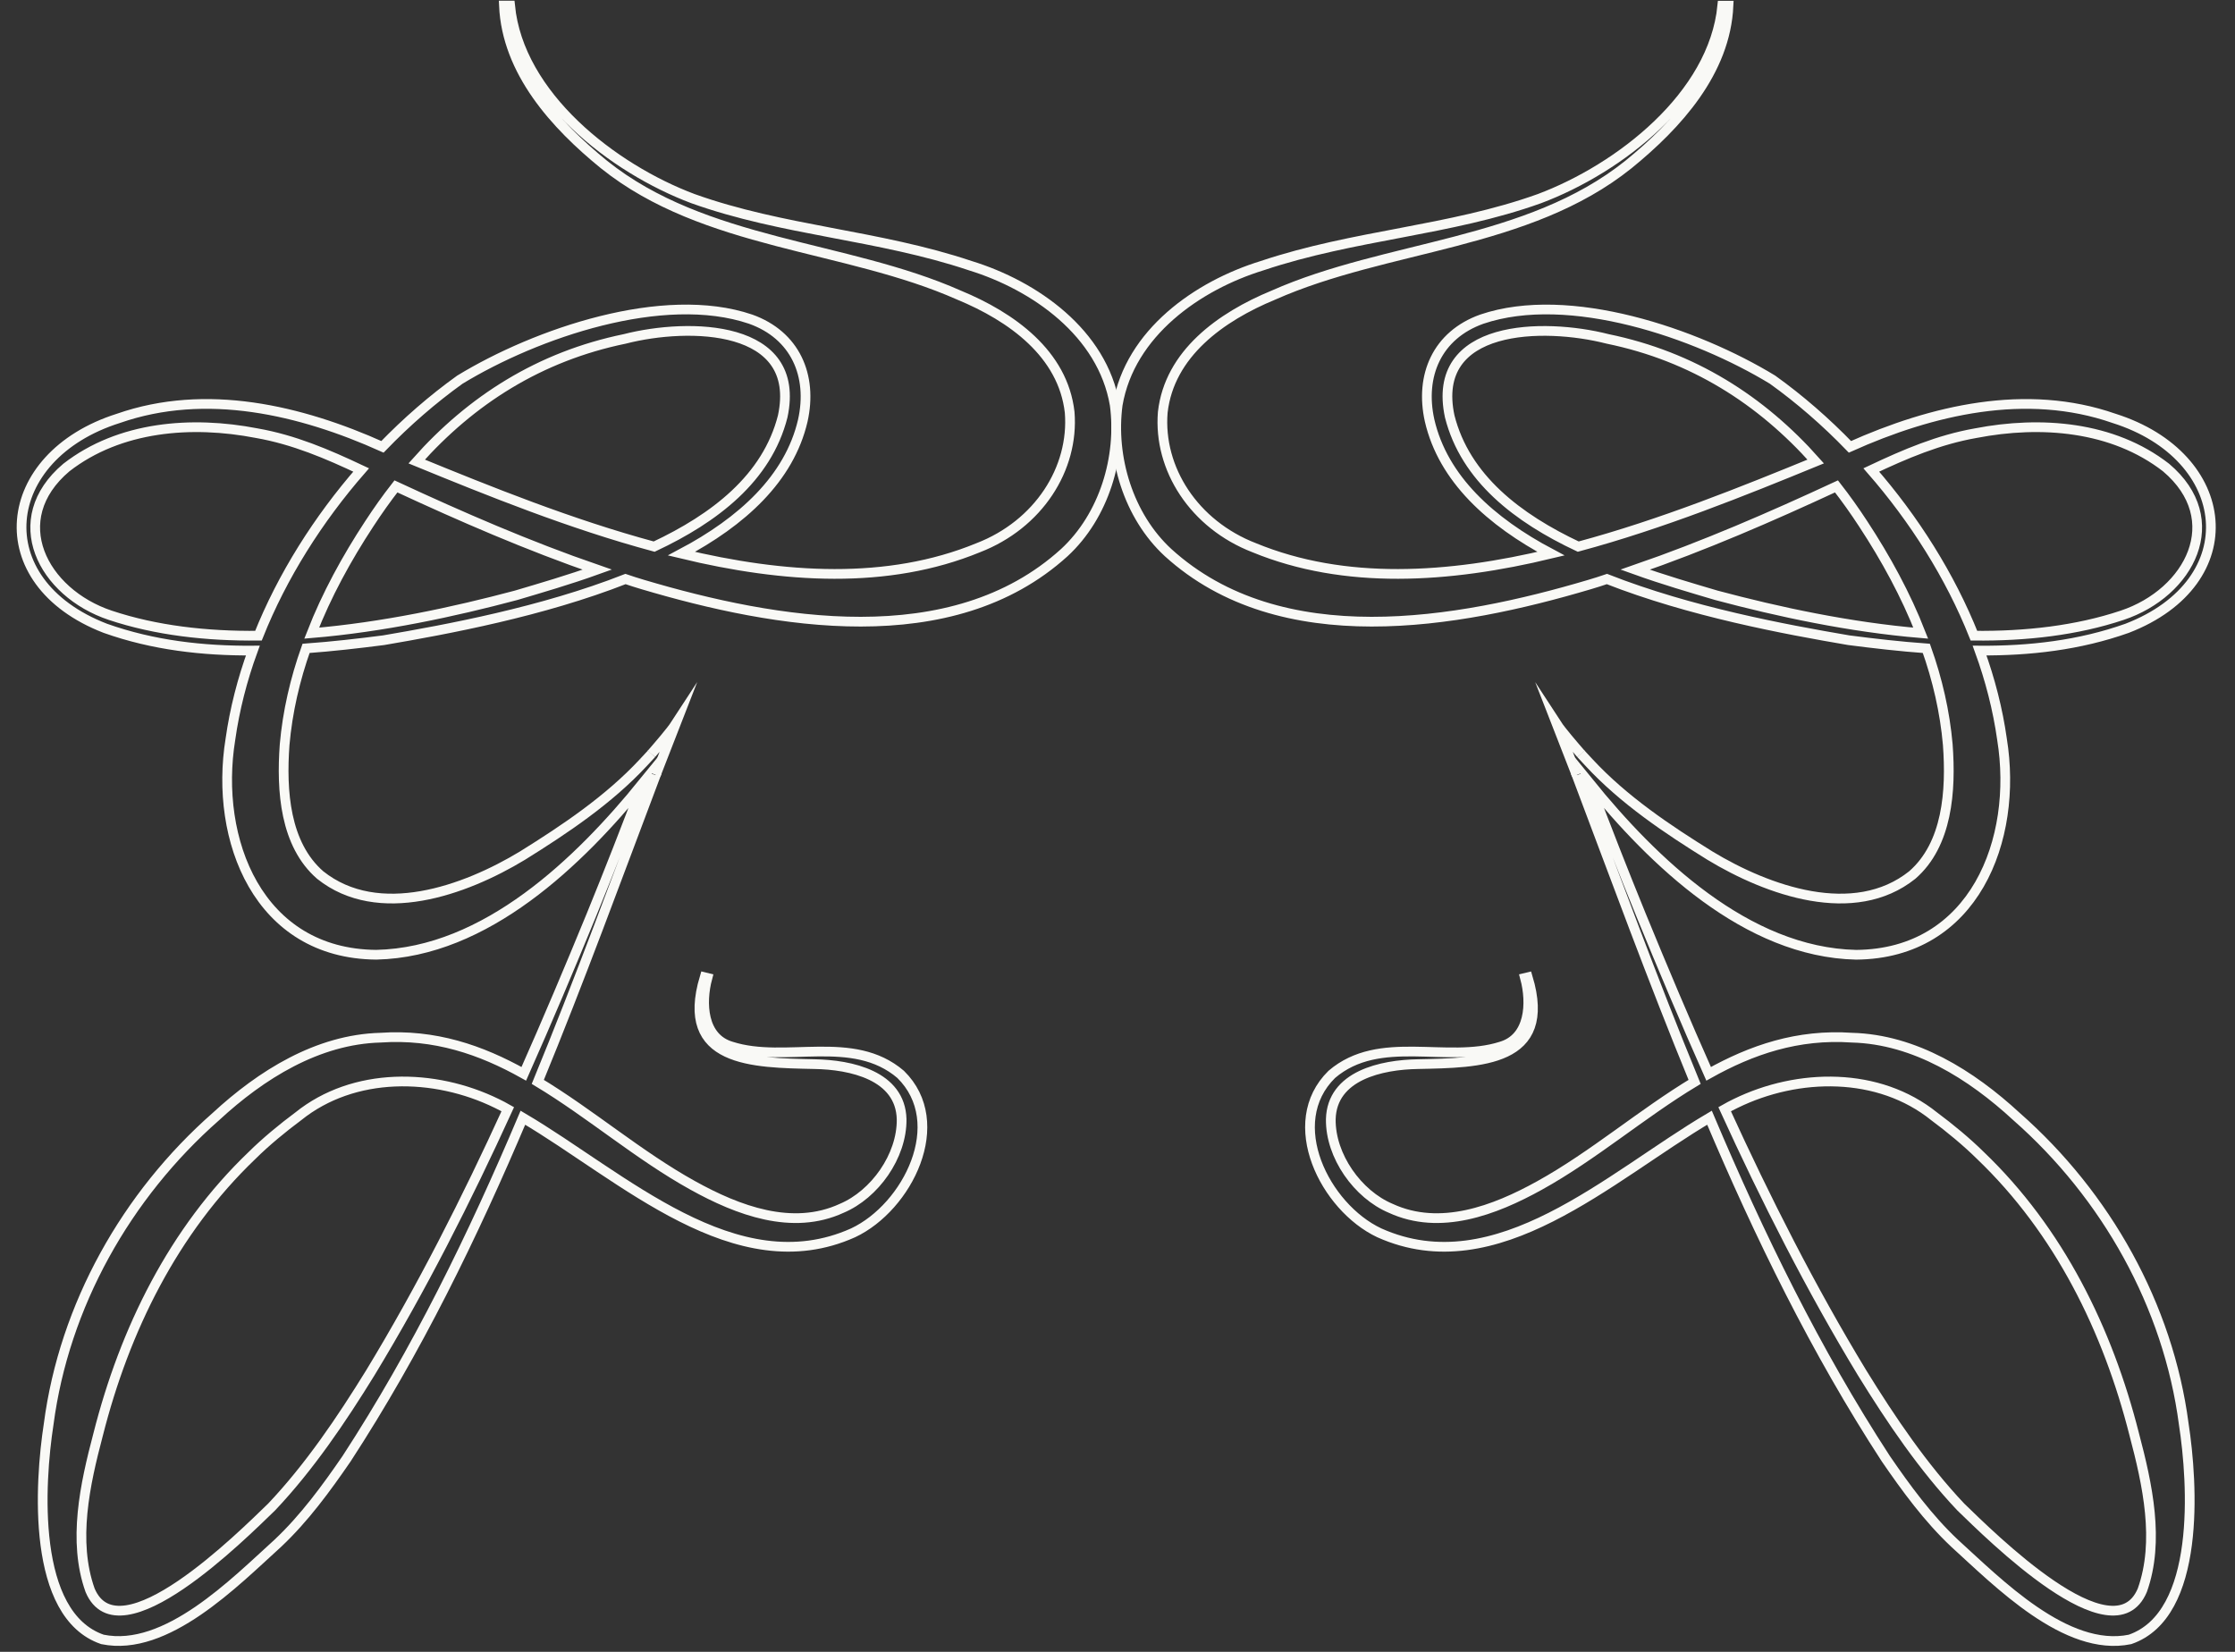<svg width="92" height="68" viewBox="0 0 92 68" fill="none" xmlns="http://www.w3.org/2000/svg">
<rect x="0" y="0" width="92" height="68" fill="#333333" stroke="none"/>
<path d="M26.492 31.384C26.492 31.384 26.483 31.393 26.478 31.397M26.478 31.397L26.819 31.03M26.478 31.397C25.056 32.927 23.256 34.134 21.506 35.223C19.12 36.667 15.575 37.933 13.18 36.022C11.73 34.76 11.576 32.564 11.716 30.657C11.835 29.3 12.144 27.971 12.598 26.691C13.671 26.613 14.739 26.491 15.793 26.355C18.425 25.905 22.315 25.184 25.747 23.836C25.983 23.918 26.219 23.99 26.46 24.063C31.905 25.679 39.172 26.963 43.813 22.747C45.444 21.24 46.172 18.825 45.885 16.665C45.381 13.706 42.595 11.754 39.941 10.937C36.141 9.662 32.237 9.507 28.528 8.178C25.233 6.943 21.361 3.943 20.997 0.23H20.743C20.865 2.954 22.852 5.137 24.86 6.771C29.01 10.098 34.8 10.075 39.477 12.149C41.64 13.043 43.758 14.559 44.031 16.974C44.217 19.297 42.745 21.589 40.268 22.547C36.541 24.081 32.269 23.809 28.051 22.792C30.537 21.476 32.491 19.706 33.046 17.314C33.459 15.462 32.737 13.792 30.896 13.138C27.301 11.917 22.065 13.719 18.929 15.63C17.816 16.429 16.743 17.359 15.743 18.394C12.366 16.878 8.485 15.961 4.872 17.223C-0.05 18.78 -0.623 23.949 4.335 25.865C6.303 26.564 8.349 26.795 10.408 26.782C9.971 27.98 9.658 29.205 9.485 30.43C8.812 34.574 10.63 39.263 15.489 39.303C20.006 39.204 23.86 35.45 26.474 32.228C25.801 34.016 25.056 35.922 24.338 37.679C23.442 39.862 22.524 42.04 21.561 44.205C19.793 43.216 17.893 42.562 15.662 42.717C13.071 42.785 10.748 44.246 8.89 45.962C5.199 49.207 2.645 53.745 2.004 58.62C1.627 61.062 1.281 66.481 4.217 67.488C6.844 68.028 9.662 65.137 11.435 63.531C12.535 62.496 13.434 61.261 14.266 60.05C17.157 55.611 19.47 50.868 21.524 46.012C25.628 48.431 30.287 52.919 35.118 50.75C37.355 49.697 39.104 46.225 37.073 44.228C35.1 42.544 32.332 43.788 30.11 43.08C28.905 42.73 28.842 41.291 29.119 40.257L29.005 40.229C27.951 43.742 30.987 43.751 33.523 43.806C35.023 43.829 37.068 44.269 37.114 46.075C37.132 47.591 36.005 49.17 34.646 49.742C32.619 50.677 30.378 49.833 28.515 48.798C26.301 47.573 24.301 45.839 22.138 44.537C23.856 40.361 25.406 36.113 26.992 31.915L26.983 31.906M15.243 56.514C14.048 58.452 12.735 60.395 11.18 62.038C9.976 63.199 4.899 68.287 3.708 65.464C2.986 63.44 3.495 61.112 4.04 59.051C5.131 54.744 7.135 50.664 10.376 47.564C10.939 47.006 11.639 46.429 12.275 45.957C14.562 44.114 17.875 44.164 20.452 45.426C20.602 45.499 20.752 45.576 20.902 45.662C19.202 49.384 17.357 53.033 15.243 56.514ZM25.719 13.951C28.36 13.274 33.032 13.338 32.219 17.141C31.573 19.688 29.41 21.335 26.928 22.502C23.488 21.576 20.12 20.214 17.152 18.998C19.397 16.47 22.211 14.672 25.719 13.951ZM16.298 20.023C18.997 21.276 21.743 22.47 24.583 23.45C23.42 23.868 22.265 24.203 21.238 24.508C18.688 25.188 15.757 25.819 12.83 26.064C13.444 24.489 14.266 22.987 15.198 21.567C15.548 21.031 15.911 20.518 16.298 20.023ZM10.639 26.169C8.503 26.191 6.417 25.955 4.54 25.329C1.749 24.399 0.195 21.39 2.731 19.247C4.926 17.541 7.89 17.314 10.562 17.831C12.094 18.099 13.471 18.689 14.866 19.347C13.103 21.367 11.621 23.704 10.639 26.169Z" stroke="#F9F9F6" stroke-width="0.4" stroke-miterlimit="10"/>
<path d="M26.996 31.9V31.915" stroke="#F9F9F6" stroke-width="0.4" stroke-miterlimit="10"/>
<path d="M26.814 31.034C27.133 30.666 27.623 30.099 27.809 29.813L26.996 31.901" stroke="#F9F9F6" stroke-width="0.4" stroke-miterlimit="10"/>
<path d="M65.415 31.397C65.415 31.397 65.406 31.388 65.401 31.384M65.415 31.397C66.838 32.931 68.638 34.139 70.387 35.223C72.773 36.667 76.319 37.933 78.714 36.022C80.163 34.761 80.318 32.564 80.177 30.657C80.059 29.3 79.75 27.971 79.295 26.691C78.223 26.614 77.155 26.491 76.1 26.355C73.469 25.906 69.578 25.184 66.147 23.836C65.911 23.918 65.674 23.99 65.433 24.063C59.989 25.679 52.721 26.963 48.081 22.747C46.449 21.24 45.722 18.825 46.008 16.665C46.513 13.706 49.299 11.754 51.953 10.937C55.753 9.662 59.657 9.508 63.365 8.178C66.66 6.943 70.533 3.943 70.896 0.235H71.151C71.028 2.954 69.042 5.137 67.033 6.771C62.884 10.098 57.093 10.075 52.417 12.149C50.253 13.043 48.135 14.559 47.863 16.974C47.676 19.297 49.149 21.589 51.626 22.547C55.353 24.081 59.625 23.809 63.843 22.792C61.356 21.476 59.402 19.706 58.848 17.314C58.434 15.462 59.157 13.792 60.998 13.138C64.593 11.918 69.828 13.719 72.964 15.63C74.078 16.429 75.15 17.359 76.15 18.394C79.527 16.878 83.409 15.961 87.022 17.223C91.944 18.78 92.517 23.95 87.558 25.865C85.59 26.564 83.545 26.795 81.486 26.782C81.922 27.98 82.236 29.205 82.409 30.431C83.081 34.574 81.263 39.263 76.405 39.304C71.887 39.204 68.033 35.45 65.42 32.228C66.092 34.016 66.838 35.922 67.556 37.679C68.451 39.862 69.369 42.04 70.333 44.205C72.101 43.216 74.001 42.562 76.232 42.717C78.823 42.785 81.145 44.246 83.004 45.962C86.695 49.207 89.249 53.746 89.89 58.62C90.267 61.062 90.612 66.481 87.676 67.489C85.049 68.029 82.231 65.138 80.459 63.531C79.359 62.496 78.459 61.261 77.627 60.05C74.737 55.611 72.424 50.868 70.369 46.012C66.265 48.431 61.606 52.919 56.775 50.75C54.539 49.697 52.789 46.225 54.821 44.228C56.793 42.544 59.561 43.788 61.784 43.08C62.988 42.73 63.052 41.292 62.775 40.257L62.888 40.23C63.943 43.742 60.907 43.752 58.37 43.806C56.871 43.829 54.825 44.269 54.78 46.075C54.762 47.591 55.889 49.171 57.248 49.742C59.275 50.677 61.516 49.833 63.379 48.798C65.592 47.573 67.592 45.839 69.756 44.537C68.038 40.361 66.488 36.113 64.902 31.915L64.911 31.906M65.415 31.397L65.074 31.03M70.992 45.662C71.142 45.576 71.292 45.499 71.442 45.426C74.019 44.164 77.332 44.115 79.618 45.957C80.254 46.429 80.954 47.006 81.518 47.564C84.758 50.664 86.763 54.744 87.853 59.051C88.399 61.112 88.908 63.44 88.185 65.464C86.995 68.287 81.918 63.2 80.713 62.038C79.159 60.395 77.846 58.452 76.65 56.514C74.537 53.033 72.692 49.384 70.992 45.662ZM74.741 18.998C71.773 20.214 68.406 21.576 64.965 22.502C62.484 21.335 60.32 19.688 59.675 17.142C58.861 13.338 63.533 13.275 66.174 13.951C69.683 14.672 72.496 16.47 74.741 18.998ZM76.696 21.567C77.627 22.987 78.45 24.489 79.064 26.064C76.137 25.819 73.205 25.189 70.656 24.508C69.628 24.204 68.474 23.868 67.31 23.45C70.151 22.47 72.896 21.276 75.596 20.023C75.982 20.518 76.346 21.031 76.696 21.567ZM77.028 19.347C78.423 18.689 79.8 18.099 81.332 17.831C84.004 17.314 86.967 17.541 89.162 19.247C91.699 21.39 90.144 24.399 87.354 25.329C85.477 25.956 83.39 26.192 81.254 26.169C80.273 23.704 78.791 21.367 77.028 19.347Z" stroke="#F9F9F6" stroke-width="0.4" stroke-miterlimit="10"/>
<path d="M64.897 31.901V31.915" stroke="#F9F9F6" stroke-width="0.4" stroke-miterlimit="10"/>
<path d="M65.079 31.036C64.761 30.668 64.27 30.101 64.084 29.815L64.897 31.903" stroke="#F9F9F6" stroke-width="0.4" stroke-miterlimit="10"/>
</svg>
